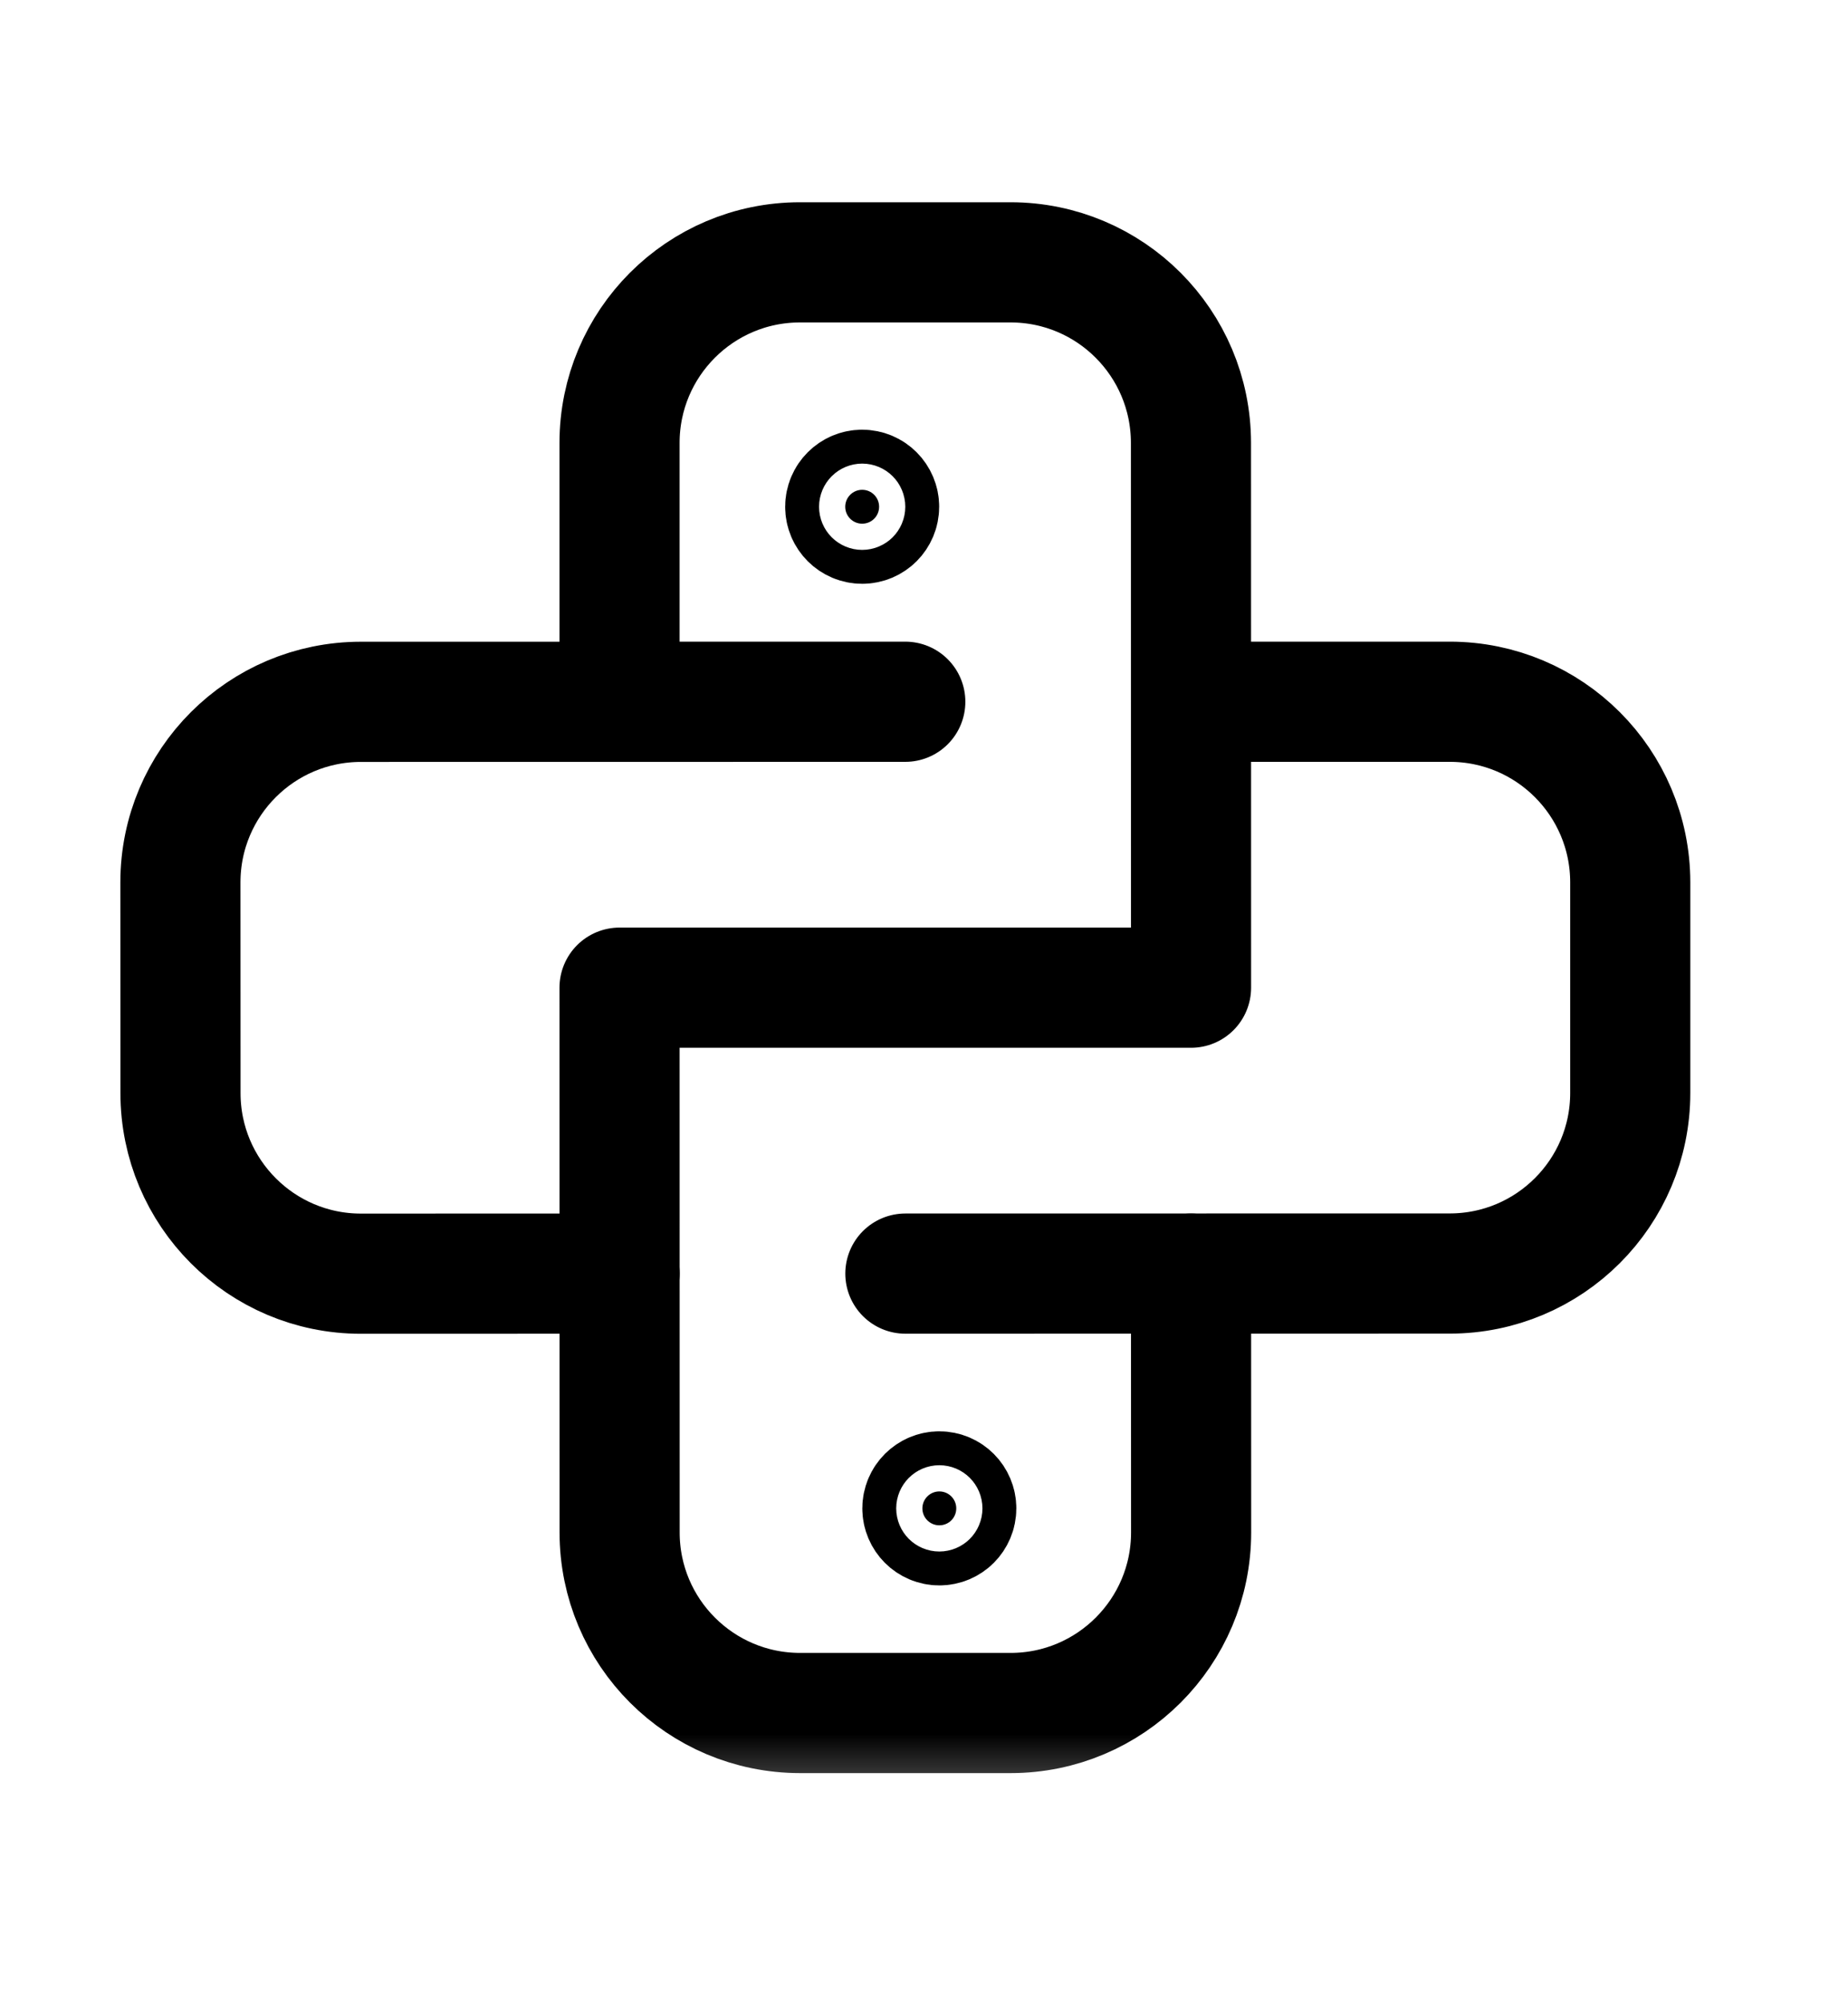 <svg width="24" height="26" viewBox="0 0 24 26" fill="none" xmlns="http://www.w3.org/2000/svg">
<g clip-path="url(#clip0_3057_151)">
<mask id="mask0_3057_151" style="mask-type:luminance" maskUnits="userSpaceOnUse" x="0" y="1" width="24" height="23">
<path d="M0.198 1.578L23.198 1.577L23.199 23.576L0.199 23.578L0.198 1.578Z" fill="white"/>
</mask>
<g mask="url(#mask0_3057_151)">
<path d="M11.758 16.53L18.828 16.529C20.122 16.529 21.172 15.48 21.172 14.186L21.172 11.451C21.171 10.157 20.122 9.108 18.828 9.108L15.468 9.108" stroke="black" stroke-width="1.56" stroke-miterlimit="10" stroke-linecap="round" stroke-linejoin="round"/>
<path d="M11.757 9.108L4.687 9.109C3.393 9.109 2.343 10.158 2.343 11.453L2.344 14.187C2.344 15.481 3.393 16.531 4.687 16.531L8.047 16.53" stroke="black" stroke-width="1.56" stroke-miterlimit="10" stroke-linecap="round" stroke-linejoin="round"/>
<path d="M8.046 9.108L8.046 5.749C8.046 4.455 9.095 3.405 10.389 3.405L13.124 3.405C14.418 3.405 15.467 4.454 15.467 5.749L15.468 12.819L8.046 12.819L8.047 19.89C8.047 21.184 9.096 22.233 10.391 22.233L13.125 22.233C14.419 22.233 15.469 21.183 15.469 19.889L15.468 16.53" stroke="black" stroke-width="1.56" stroke-miterlimit="10" stroke-linecap="round" stroke-linejoin="round"/>
<path d="M11.417 6.577C11.417 6.456 11.319 6.357 11.197 6.357C11.076 6.357 10.977 6.456 10.977 6.577C10.977 6.699 11.076 6.797 11.197 6.797C11.319 6.797 11.417 6.699 11.417 6.577Z" fill="black" stroke="black" stroke-width="1.56"/>
<path d="M11.979 19.577C11.979 19.699 12.078 19.797 12.199 19.797C12.321 19.797 12.419 19.699 12.419 19.577C12.419 19.456 12.321 19.357 12.199 19.357C12.078 19.357 11.979 19.456 11.979 19.577Z" fill="black" stroke="black" stroke-width="1.56"/>
</g>
</g>
<defs>
<clipPath id="clip0_3057_151">
<rect width="23" height="25" fill="white" transform="translate(0.227 0.449)"/>
</clipPath>
</defs>
</svg>
